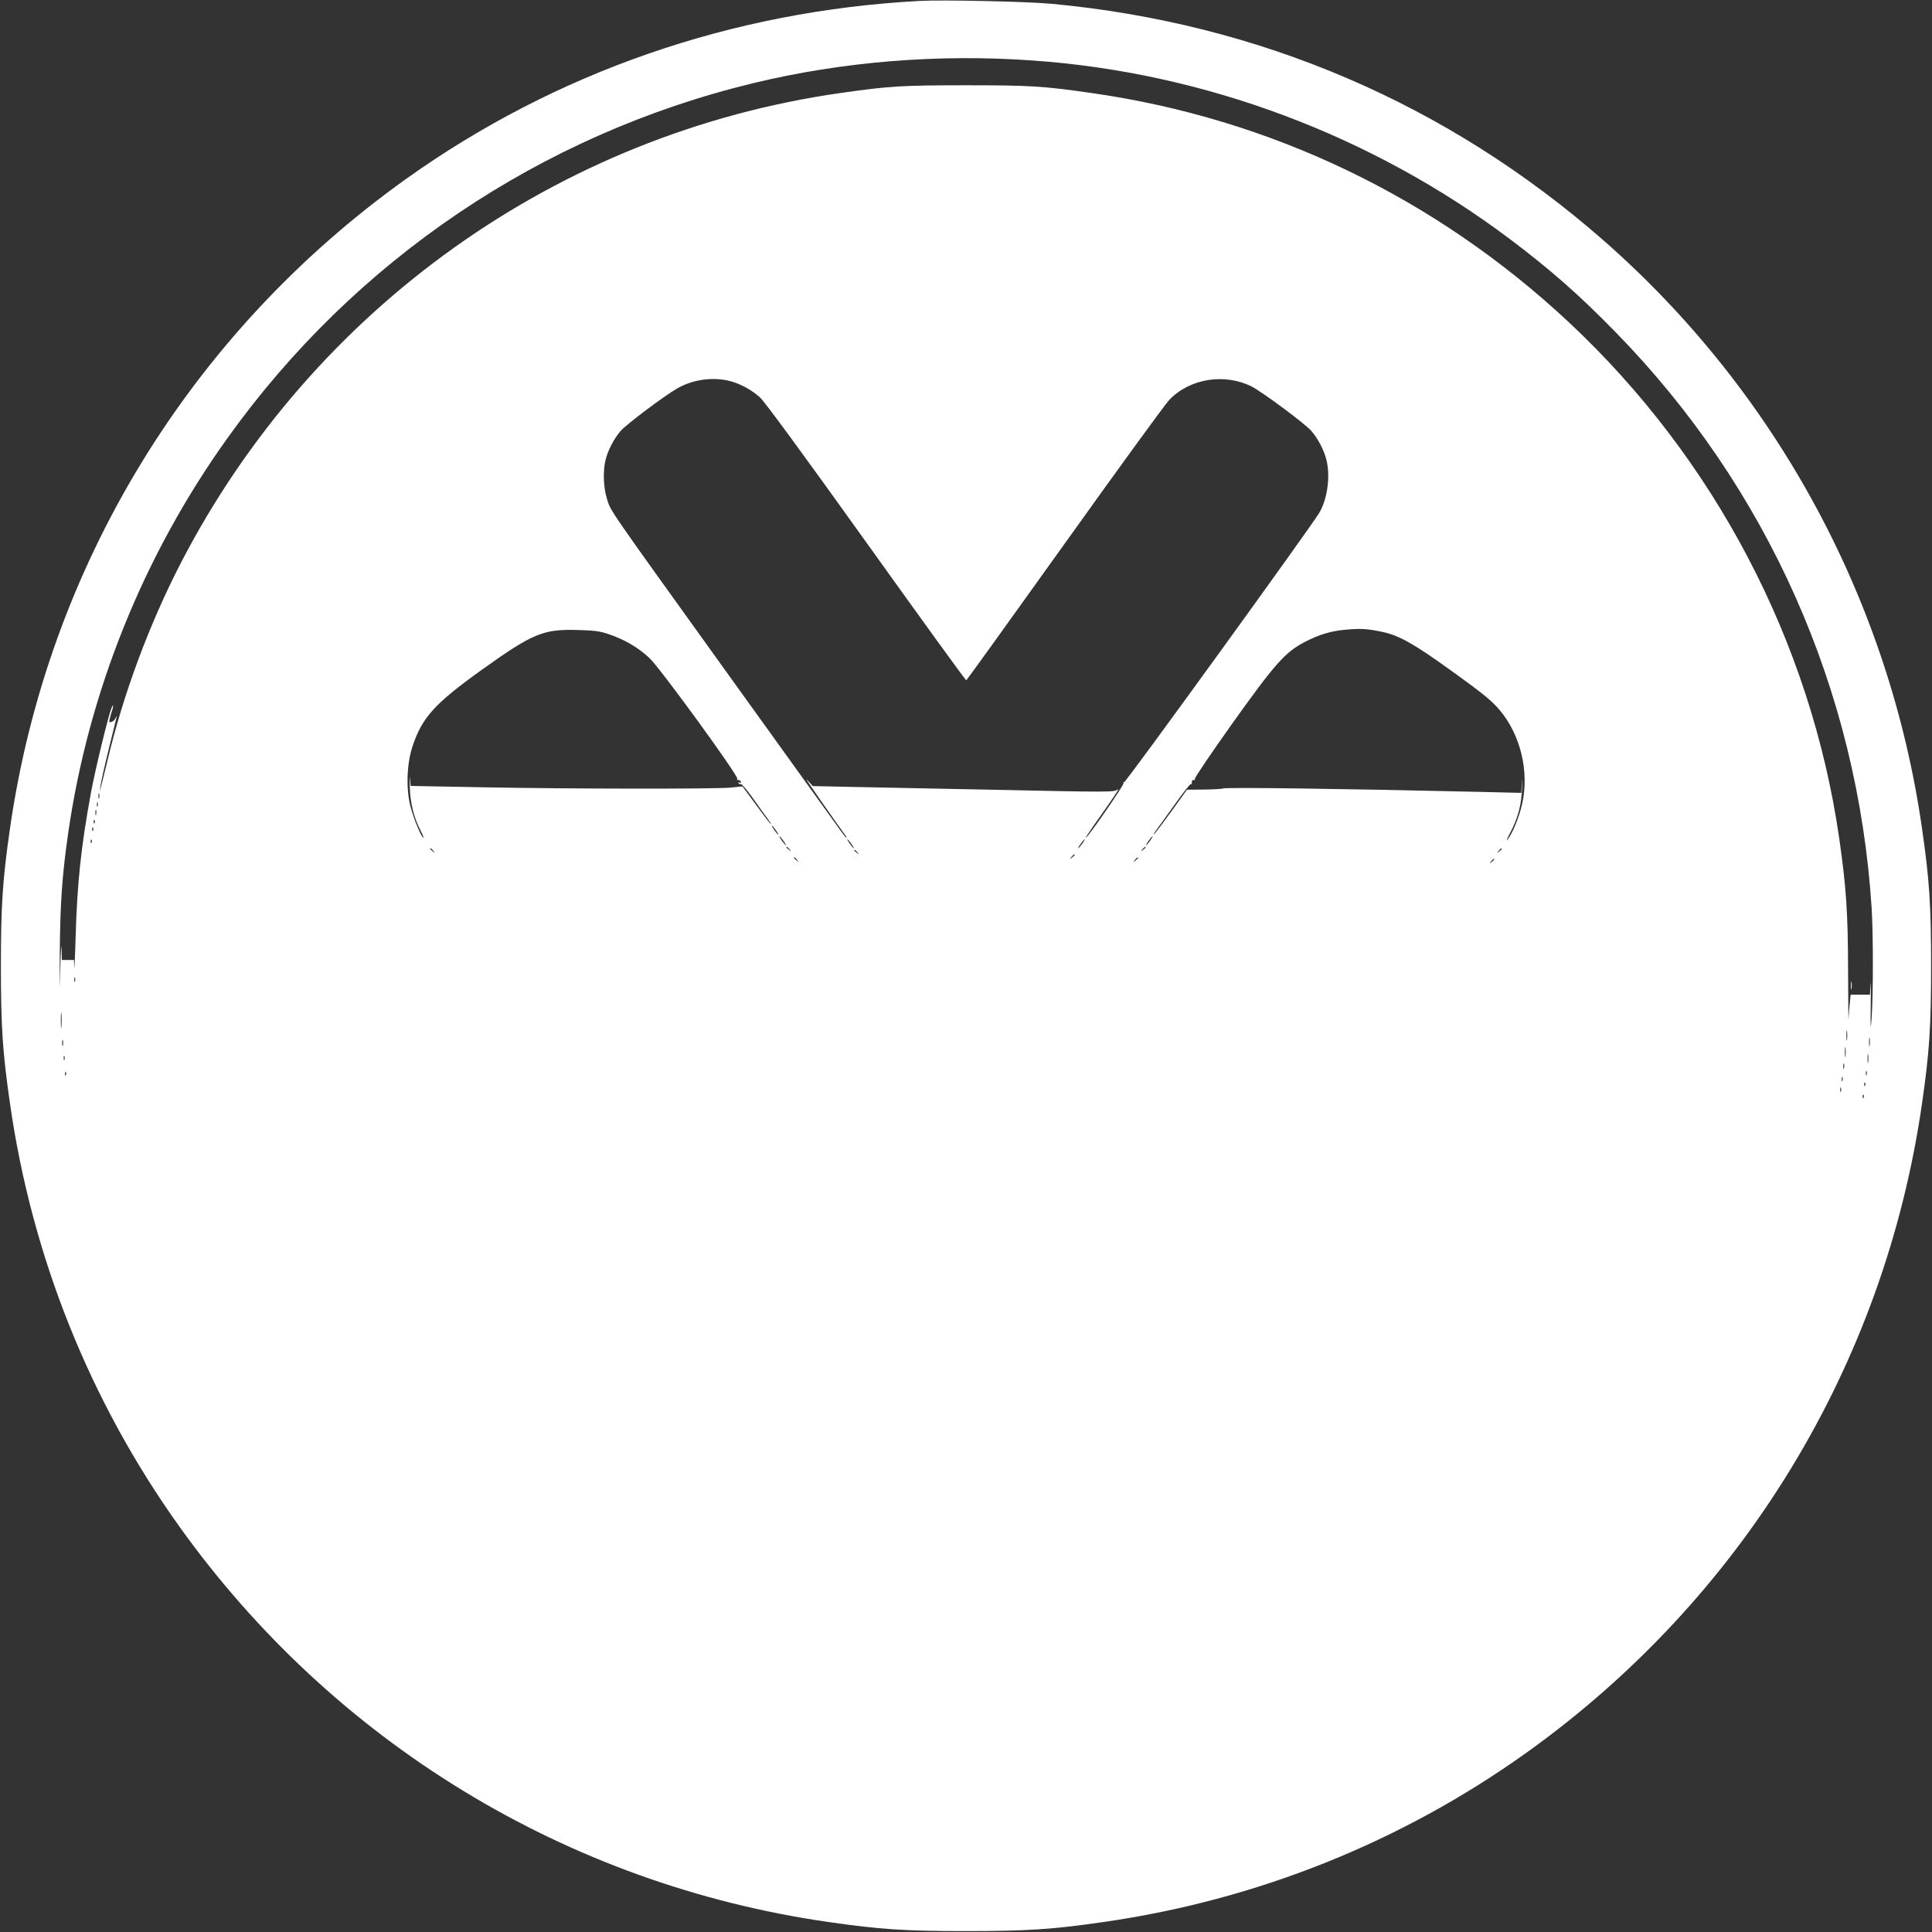<?xml version="1.0" standalone="no"?>
<!DOCTYPE svg PUBLIC "-//W3C//DTD SVG 20010904//EN"
 "http://www.w3.org/TR/2001/REC-SVG-20010904/DTD/svg10.dtd">
<svg version="1.0" xmlns="http://www.w3.org/2000/svg"
 width="1280pt" height="1280pt" viewBox="0 0 1280 1280"
 preserveAspectRatio="xMidYMid meet">
<rect x="0" y="0" width="1280" height="1280" fill="#333333" stroke="none"/>
<g transform="translate(0,1280) scale(0.1,-0.1)"
fill="#ffffff" stroke="none">
<path d="M6095 12794 c-1243 -66 -2412 -471 -3404 -1179 -1433 -1023 -2376
-2570 -2625 -4305 -49 -340 -60 -508 -60 -910 0 -402 11 -570 60 -910 145
-1014 528 -1971 1119 -2799 1023 -1433 2570 -2376 4305 -2625 339 -49 507 -60
910 -60 403 0 571 11 910 60 1014 145 1971 528 2799 1119 1433 1023 2376 2570
2625 4305 49 340 60 508 60 910 0 402 -11 570 -60 910 -216 1510 -966 2894
-2110 3897 -1033 905 -2281 1440 -3659 1568 -162 15 -716 27 -870 19z m750
-395 c1136 -80 2245 -496 3160 -1184 269 -203 457 -368 700 -617 1006 -1029
1603 -2373 1695 -3813 11 -174 11 -571 0 -730 -7 -92 -8 -78 -6 90 2 110 1
170 -1 133 l-4 -68 -64 0 -64 0 -5 -52 c-4 -29 -7 -78 -9 -108 -1 -30 -2 112
-3 315 -1 395 -12 554 -59 883 -188 1299 -825 2514 -1792 3418 -883 825 -1974
1349 -3163 1518 -321 46 -406 51 -830 51 -424 0 -509 -5 -830 -51 -1870 -266
-3498 -1425 -4372 -3114 -210 -407 -383 -873 -486 -1310 -17 -69 -35 -143 -41
-165 l-10 -40 5 40 c3 22 27 131 54 241 28 111 51 208 53 215 2 8 -1 4 -7 -8
-5 -12 -18 -24 -28 -26 -15 -4 -17 -1 -11 21 3 15 10 37 14 50 12 33 10 53 -2
22 -23 -57 -110 -417 -138 -570 -64 -351 -90 -593 -100 -950 -4 -140 -9 -231
-9 -202 l-2 52 -40 0 -40 0 -2 78 c-1 42 -5 -20 -9 -138 -5 -172 -5 -150 -3
110 3 331 16 513 55 785 134 938 499 1845 1055 2621 843 1180 2077 2013 3484
2353 591 143 1227 195 1855 150z m-2023 -2120 c72 -16 154 -58 213 -112 32
-29 282 -370 705 -961 360 -503 658 -915 662 -913 3 1 297 409 653 907 356
498 667 926 693 952 136 141 366 177 545 87 69 -35 352 -245 394 -293 45 -51
88 -134 102 -197 26 -109 4 -261 -50 -349 -69 -112 -1283 -1789 -1292 -1783
-6 3 -7 1 -3 -5 6 -10 -237 -362 -250 -362 -3 0 20 35 50 78 129 182 179 256
162 242 -23 -19 -49 -19 -841 -2 -341 7 -746 15 -900 18 l-280 6 -24 26 c-13
15 -20 20 -15 12 7 -13 233 -337 257 -367 5 -7 7 -13 4 -13 -3 0 -32 37 -64
83 -33 45 -360 501 -728 1012 -799 1112 -769 1067 -794 1151 -23 72 -27 180
-10 253 14 63 57 146 102 197 39 44 282 227 371 279 99 58 225 78 338 54z
m4334 -1665 c112 -23 211 -79 454 -254 238 -171 289 -214 350 -295 130 -175
175 -421 115 -629 -25 -87 -59 -163 -89 -201 -9 -11 -1 9 18 45 54 102 77 191
80 305 2 55 1 69 -1 31 l-4 -69 -292 7 c-905 21 -1671 31 -1686 22 -4 -3 -59
-6 -122 -7 l-115 -1 -104 -145 c-58 -80 -109 -147 -115 -151 -5 -3 2 10 16 29
14 18 69 96 123 171 54 76 101 136 106 133 4 -3 7 3 6 13 0 9 5 16 12 14 8 -1
11 2 8 7 -4 5 107 169 245 363 286 401 353 477 484 545 99 51 177 74 280 82
93 8 134 5 231 -15z m-5119 -17 c103 -35 194 -89 266 -157 71 -66 592 -783
582 -800 -4 -6 -1 -9 6 -8 6 2 14 -3 17 -11 3 -9 0 -11 -8 -6 -9 5 -11 4 -6
-4 4 -6 11 -9 16 -6 4 3 41 -41 81 -97 40 -57 84 -118 97 -135 13 -18 22 -33
19 -33 -3 0 -46 56 -96 125 l-92 125 -77 -8 c-107 -10 -1071 -9 -1644 2 l-477
9 -4 46 c-3 25 -3 1 -2 -54 3 -106 26 -198 71 -287 14 -27 22 -48 19 -48 -13
0 -66 130 -86 209 -30 117 -24 282 14 396 63 191 146 283 457 506 341 244 409
272 640 265 112 -3 147 -8 207 -29z m-3380 -1084 c-3 -10 -5 -4 -5 12 0 17 2
24 5 18 2 -7 2 -21 0 -30z m-10 -55 c-3 -7 -5 -2 -5 12 0 14 2 19 5 13 2 -7 2
-19 0 -25z m-10 -55 c-3 -10 -5 -4 -5 12 0 17 2 24 5 18 2 -7 2 -21 0 -30z
m-10 -55 c-3 -8 -6 -5 -6 6 -1 11 2 17 5 13 3 -3 4 -12 1 -19z m4513 -48 c12
-16 19 -30 16 -30 -2 0 -14 14 -26 30 -12 17 -19 30 -16 30 2 0 14 -13 26 -30z
m-4523 -2 c-3 -8 -6 -5 -6 6 -1 11 2 17 5 13 3 -3 4 -12 1 -19z m4573 -68 c12
-16 19 -30 16 -30 -2 0 -14 14 -26 30 -12 17 -19 30 -16 30 2 0 14 -13 26 -30z
m2430 0 c-12 -16 -24 -30 -26 -30 -3 0 4 14 16 30 12 17 24 30 26 30 3 0 -4
-13 -16 -30z m-7013 -12 c-3 -8 -6 -5 -6 6 -1 11 2 17 5 13 3 -3 4 -12 1 -19z
m5033 -8 c12 -16 19 -30 16 -30 -2 0 -14 14 -26 30 -12 17 -19 30 -16 30 2 0
14 -13 26 -30z m1530 0 c-12 -16 -24 -30 -26 -30 -3 0 4 14 16 30 12 17 24 30
26 30 3 0 -4 -13 -16 -30z m-1939 -37 c13 -16 12 -17 -3 -4 -10 7 -18 15 -18
17 0 8 8 3 21 -13z m2359 13 c0 -2 -8 -10 -17 -17 -16 -13 -17 -12 -4 4 13 16
21 21 21 13z m-4719 -23 c13 -16 12 -17 -3 -4 -10 7 -18 15 -18 17 0 8 8 3 21
-13z m7079 13 c0 -2 -8 -10 -17 -17 -16 -13 -17 -12 -4 4 13 16 21 21 21 13z
m-4269 -23 c13 -16 12 -17 -3 -4 -10 7 -18 15 -18 17 0 8 8 3 21 -13z m1439
-17 c0 -2 -8 -10 -17 -17 -16 -13 -17 -12 -4 4 13 16 21 21 21 13z m-1839 -33
c13 -16 12 -17 -3 -4 -10 7 -18 15 -18 17 0 8 8 3 21 -13z m2259 13 c0 -2 -8
-10 -17 -17 -16 -13 -17 -12 -4 4 13 16 21 21 21 13z m2360 -10 c0 -2 -8 -10
-17 -17 -16 -13 -17 -12 -4 4 13 16 21 21 21 13z m-9403 -808 c-3 -7 -5 -2 -5
12 0 14 2 19 5 13 2 -7 2 -19 0 -25z m-90 -300 c-2 -24 -4 -5 -4 42 0 47 2 66
4 43 2 -24 2 -62 0 -85z m11830 -85 c-2 -16 -4 -3 -4 27 0 30 2 43 4 28 2 -16
2 -40 0 -55z m150 -40 c-2 -16 -4 -5 -4 22 0 28 2 40 4 28 2 -13 2 -35 0 -50z
m-11970 0 c-3 -10 -5 -2 -5 17 0 19 2 27 5 18 2 -10 2 -26 0 -35z m11810 -70
c-2 -16 -4 -3 -4 27 0 30 2 43 4 28 2 -16 2 -40 0 -55z m150 -40 c-2 -16 -4
-5 -4 22 0 28 2 40 4 28 2 -13 2 -35 0 -50z m-11950 15 c-3 -7 -5 -2 -5 12 0
14 2 19 5 13 2 -7 2 -19 0 -25z m11790 -55 c-3 -10 -5 -4 -5 12 0 17 2 24 5
18 2 -7 2 -21 0 -30z m150 -45 c-3 -7 -5 -2 -5 12 0 14 2 19 5 13 2 -7 2 -19
0 -25z m-11930 0 c-3 -8 -6 -5 -6 6 -1 11 2 17 5 13 3 -3 4 -12 1 -19z m11770
-40 c-3 -7 -5 -2 -5 12 0 14 2 19 5 13 2 -7 2 -19 0 -25z m150 -30 c-3 -8 -6
-5 -6 6 -1 11 2 17 5 13 3 -3 4 -12 1 -19z m-160 -40 c-3 -7 -5 -2 -5 12 0 14
2 19 5 13 2 -7 2 -19 0 -25z m150 -40 c-3 -8 -6 -5 -6 6 -1 11 2 17 5 13 3 -3
4 -12 1 -19z"/>
<path d="M12263 6270 c0 -25 2 -35 4 -22 2 12 2 32 0 45 -2 12 -4 2 -4 -23z"/>
</g>
</svg>
